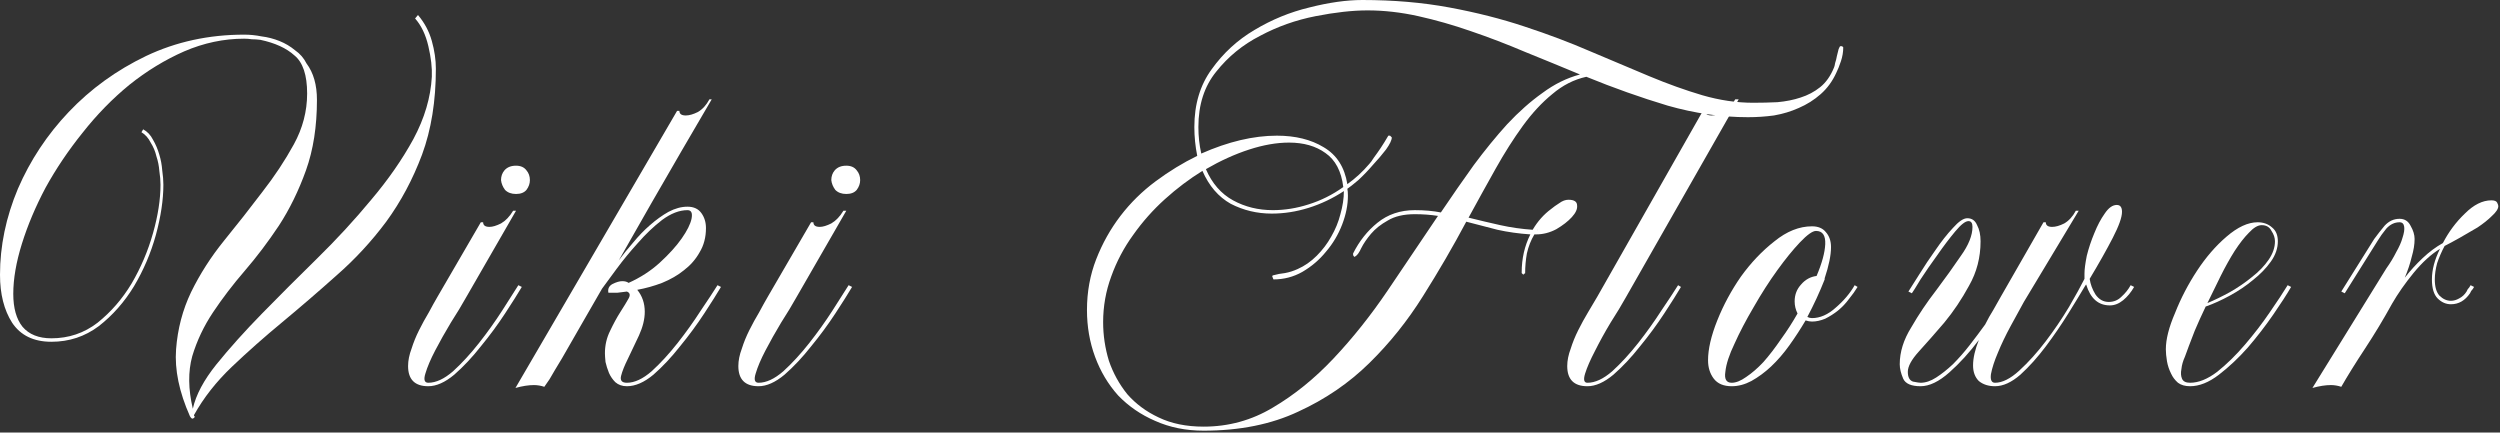 <?xml version="1.0" encoding="UTF-8"?> <svg xmlns="http://www.w3.org/2000/svg" width="630" height="109" viewBox="0 0 630 109" fill="none"><rect x="0" y="0" width="630" height="109" fill="#333333" stroke="none"/><path d="M590.003 97.475C589.13 97.184 588.257 97.038 587.384 97.038C586.026 97.038 584.474 97.281 582.729 97.766L601.35 67.651C602.32 66.293 603.145 64.935 603.823 63.577C604.599 62.219 605.133 61.007 605.424 59.94C605.812 58.776 605.957 57.855 605.86 57.176C605.763 56.4 605.375 56.012 604.696 56.012C603.435 56.012 602.32 56.546 601.35 57.612C600.477 58.679 599.75 59.698 599.168 60.668L590.876 73.907L590.003 73.47L598.295 60.231C599.071 59.164 599.944 58.049 600.914 56.885C601.981 55.721 603.242 55.139 604.696 55.139C605.957 55.139 606.879 55.721 607.461 56.885C608.139 58.049 608.479 59.164 608.479 60.231C608.479 61.589 608.236 63.092 607.751 64.741C607.364 66.39 606.782 68.136 606.006 69.978C607.364 68.233 608.867 66.584 610.516 65.032C612.164 63.48 613.862 62.219 615.608 61.25C617.062 58.437 618.905 55.964 621.136 53.83C623.367 51.599 625.597 50.484 627.828 50.484C628.604 50.484 629.089 50.678 629.283 51.066C629.477 51.454 629.574 51.745 629.574 51.939C629.574 52.618 629.04 53.442 627.974 54.412C627.004 55.382 625.791 56.352 624.336 57.322C622.882 58.194 621.378 59.067 619.827 59.94C618.275 60.813 617.014 61.492 616.044 61.977C615.268 63.432 614.638 64.887 614.153 66.341C613.765 67.796 613.571 69.154 613.571 70.415C613.571 72.258 613.959 73.616 614.735 74.489C615.608 75.361 616.577 75.798 617.644 75.798C618.323 75.798 619.002 75.604 619.681 75.216C620.457 74.828 621.087 74.246 621.572 73.47C621.669 73.276 621.766 73.082 621.863 72.888C622.154 72.597 622.397 72.258 622.591 71.87L623.464 72.306C623.27 72.694 623.027 73.034 622.736 73.325C622.639 73.519 622.542 73.713 622.445 73.907C621.184 75.749 619.584 76.671 617.644 76.671C616.383 76.671 615.268 76.186 614.298 75.216C613.328 74.246 612.843 72.646 612.843 70.415C612.843 67.99 613.522 65.42 614.88 62.704C612.649 64.062 610.419 66.099 608.188 68.815C606.054 71.433 604.26 74.004 602.805 76.525C600.671 80.405 598.392 84.187 595.967 87.873C593.543 91.558 591.554 94.759 590.003 97.475Z" fill="white"></path><path d="M545.793 88.017C545.793 85.495 546.569 82.44 548.121 78.852C549.575 75.166 551.418 71.626 553.649 68.231C555.88 64.837 558.353 61.975 561.069 59.648C563.881 57.223 566.5 56.011 568.925 56.011C570.379 56.011 571.592 56.447 572.562 57.32C573.532 58.096 574.017 59.26 574.017 60.812C574.017 62.557 573.435 64.255 572.271 65.904C571.107 67.552 569.604 69.104 567.761 70.559C566.015 72.014 564.075 73.323 561.941 74.487C559.808 75.651 557.771 76.572 555.831 77.251C554.764 79.482 553.843 81.519 553.067 83.362C552.388 85.107 551.903 86.368 551.612 87.144C551.321 87.92 550.982 88.841 550.594 89.908C550.109 90.975 549.818 91.993 549.721 92.963C549.527 93.933 549.575 94.758 549.866 95.436C550.157 96.115 550.836 96.455 551.903 96.455C554.037 96.455 556.316 95.534 558.741 93.691C561.166 91.751 563.493 89.472 565.724 86.853C568.052 84.137 570.137 81.422 571.98 78.706C573.92 75.893 575.423 73.614 576.49 71.868L577.363 72.305C576.296 74.148 574.792 76.475 572.853 79.288C570.913 82.101 568.779 84.865 566.451 87.58C564.124 90.199 561.699 92.478 559.177 94.418C556.656 96.358 554.231 97.328 551.903 97.328C550.642 97.328 549.624 97.037 548.848 96.455C548.072 95.776 547.49 95 547.102 94.127C546.617 93.157 546.278 92.139 546.084 91.072C545.89 89.908 545.793 88.89 545.793 88.017ZM556.268 76.378C558.11 75.602 560.002 74.681 561.941 73.614C563.978 72.45 565.821 71.189 567.47 69.832C569.216 68.474 570.622 67.019 571.689 65.467C572.756 63.915 573.289 62.364 573.289 60.812C573.289 59.939 572.998 59.066 572.416 58.193C571.931 57.223 571.107 56.738 569.943 56.738C568.973 56.738 567.906 57.369 566.742 58.629C565.579 59.793 564.366 61.345 563.105 63.285C561.942 65.128 560.778 67.213 559.614 69.541C558.45 71.868 557.335 74.148 556.268 76.378Z" fill="white"></path><path d="M483.972 97.329C481.644 97.329 480.189 96.698 479.607 95.437C479.025 94.079 478.734 92.867 478.734 91.8C478.734 88.697 479.704 85.593 481.644 82.489C483.487 79.289 485.572 76.185 487.9 73.178C490.227 70.075 492.313 67.165 494.156 64.449C496.095 61.734 497.065 59.309 497.065 57.175C497.065 56.205 496.726 55.721 496.047 55.721C495.271 55.721 494.156 56.593 492.701 58.339C491.246 60.085 489.743 62.073 488.191 64.304C486.639 66.438 485.233 68.475 483.972 70.414C482.808 72.354 482.08 73.518 481.79 73.906L480.917 73.469C481.499 72.597 482.42 71.142 483.681 69.105C484.942 67.068 486.299 65.031 487.754 62.995C489.209 60.861 490.664 59.018 492.119 57.466C493.574 55.818 494.786 54.993 495.756 54.993C496.92 54.993 497.744 55.575 498.229 56.739C498.811 57.806 499.102 59.164 499.102 60.812C499.102 64.886 498.132 68.62 496.192 72.014C494.349 75.409 492.264 78.513 489.937 81.325C487.609 84.041 485.475 86.466 483.535 88.6C481.693 90.636 480.771 92.334 480.771 93.691C480.771 95.049 481.208 95.874 482.08 96.165C483.05 96.359 483.681 96.456 483.972 96.456C485.233 96.456 486.542 96.019 487.9 95.146C489.258 94.273 490.664 93.158 492.119 91.8C493.574 90.345 494.98 88.745 496.338 86.999C497.696 85.253 499.005 83.508 500.266 81.762C500.945 80.404 501.624 79.192 502.303 78.125C502.981 76.961 503.612 75.846 504.194 74.779L514.96 56.011H515.541C515.541 56.787 516.075 57.175 517.142 57.175C518.015 57.175 519.033 56.884 520.197 56.302C521.361 55.623 522.331 54.557 523.107 53.102H523.834L510.013 76.088C509.043 77.834 507.928 79.871 506.667 82.198C505.406 84.526 504.339 86.757 503.466 88.891C502.594 90.927 502.012 92.722 501.721 94.273C501.527 95.728 501.866 96.456 502.739 96.456C504.582 96.456 506.619 95.437 508.849 93.4C511.177 91.267 513.408 88.793 515.541 85.981C517.675 83.168 519.615 80.307 521.361 77.397C523.107 74.391 524.416 72.014 525.289 70.269V68.959C525.289 67.892 525.483 66.389 525.871 64.449C526.356 62.51 526.986 60.618 527.762 58.776C528.538 56.836 529.411 55.187 530.381 53.829C531.351 52.374 532.369 51.647 533.436 51.647C534.309 51.647 534.745 52.229 534.745 53.393C534.745 54.751 533.969 56.933 532.417 59.94C530.866 62.946 528.926 66.389 526.598 70.269C526.792 71.627 527.277 72.936 528.053 74.197C528.926 75.458 530.041 76.088 531.399 76.088C532.66 76.088 533.727 75.652 534.6 74.779C535.57 73.906 536.345 72.936 536.927 71.869L537.8 72.305C537.024 73.663 536.103 74.779 535.036 75.652C533.969 76.525 532.854 76.961 531.69 76.961C528.78 76.961 526.792 75.215 525.725 71.724C525.725 71.627 525.58 71.82 525.289 72.305C524.319 73.954 522.961 76.185 521.215 78.998C519.469 81.81 517.578 84.575 515.541 87.29C513.505 90.006 511.371 92.382 509.14 94.419C506.909 96.359 504.776 97.329 502.739 97.329C501.09 97.329 499.732 96.892 498.665 96.019C497.696 95.049 497.211 93.74 497.211 92.091C497.211 90.248 497.696 88.115 498.665 85.69C496.338 88.793 493.865 91.509 491.246 93.837C488.627 96.165 486.202 97.329 483.972 97.329Z" fill="white"></path><path d="M457.778 69.542C459.136 66.342 459.864 63.675 459.961 61.541C460.058 59.31 459.282 58.195 457.633 58.195C456.76 58.195 455.402 59.164 453.559 61.104C451.814 62.947 449.922 65.275 447.886 68.087C445.849 70.9 443.861 74.004 441.921 77.398C439.981 80.696 438.381 83.751 437.12 86.564C435.762 89.376 434.986 91.753 434.792 93.692C434.501 95.535 435.035 96.457 436.393 96.457C437.459 96.457 438.672 95.972 440.03 95.002C441.484 94.032 442.939 92.771 444.394 91.219C445.849 89.57 447.304 87.679 448.759 85.545C450.31 83.412 451.717 81.229 452.978 78.999C452.493 78.029 452.25 77.01 452.25 75.944C452.25 74.295 452.784 72.888 453.85 71.725C454.917 70.464 456.227 69.736 457.778 69.542ZM455.014 80.744C453.753 82.878 452.396 84.963 450.941 87C449.486 89.037 447.934 90.831 446.285 92.383C444.734 93.838 443.085 95.05 441.339 96.02C439.69 96.893 438.041 97.329 436.393 97.329C434.356 97.329 432.852 96.699 431.883 95.438C430.913 94.177 430.428 92.626 430.428 90.783C430.428 87.97 431.204 84.624 432.755 80.744C434.307 76.865 436.296 73.179 438.72 69.688C441.242 66.196 444.055 63.238 447.158 60.813C450.262 58.292 453.414 57.031 456.615 57.031C458.166 57.031 459.33 57.516 460.106 58.486C460.979 59.456 461.416 60.716 461.416 62.268C461.416 64.305 460.882 66.924 459.815 70.124V70.415C458.554 73.616 457.1 76.768 455.451 79.871C455.839 80.066 456.227 80.162 456.615 80.162C458.651 80.162 460.64 79.29 462.579 77.544C464.616 75.798 466.216 73.907 467.38 71.87L468.108 72.306C467.526 73.276 466.798 74.295 465.925 75.362C465.15 76.428 464.228 77.398 463.161 78.271C462.191 79.047 461.125 79.726 459.961 80.308C458.797 80.793 457.681 81.035 456.615 81.035C456.13 81.035 455.596 80.938 455.014 80.744Z" fill="white"></path><path d="M394.943 92.238C394.943 90.88 395.234 89.425 395.816 87.873C396.301 86.322 396.932 84.77 397.708 83.218C398.483 81.666 399.308 80.163 400.181 78.708C401.054 77.253 401.83 75.944 402.508 74.78L429.132 27.934H429.714C429.714 28.71 430.247 29.098 431.314 29.098C432.187 29.098 433.205 28.807 434.369 28.226C435.533 27.547 436.503 26.48 437.279 25.025H438.152L409.637 75.071C408.667 76.817 407.406 78.902 405.855 81.327C404.4 83.751 403.09 86.128 401.927 88.455C400.763 90.686 399.938 92.577 399.453 94.129C398.968 95.681 399.162 96.457 400.035 96.457C401.975 96.457 404.06 95.487 406.291 93.547C408.522 91.51 410.704 89.134 412.838 86.418C414.971 83.703 416.911 80.987 418.657 78.272C420.5 75.556 421.906 73.422 422.876 71.87L423.603 72.307C422.634 73.956 421.227 76.186 419.384 78.999C417.542 81.812 415.505 84.576 413.274 87.291C411.14 90.007 408.91 92.383 406.582 94.42C404.254 96.36 402.072 97.33 400.035 97.33C396.641 97.33 394.943 95.632 394.943 92.238Z" fill="white"></path><path d="M273.916 78.124C273.916 73.566 274.692 69.298 276.244 65.322C277.796 61.345 279.832 57.708 282.354 54.41C284.876 51.113 287.834 48.203 291.228 45.681C294.623 43.16 298.115 41.026 301.703 39.28C301.218 36.856 300.976 34.431 300.976 32.006C300.976 26.284 302.431 21.434 305.34 17.458C308.25 13.384 311.838 10.087 316.106 7.565C320.47 4.946 325.077 3.055 329.927 1.891C334.873 0.63 339.335 0 343.311 0C351.167 0 358.49 0.63 365.279 1.891C372.068 3.152 378.372 4.752 384.192 6.692C390.108 8.632 395.636 10.717 400.777 12.948C406.014 15.179 410.961 17.264 415.616 19.204C420.271 21.143 424.733 22.744 429 24.005C433.365 25.265 437.632 25.896 441.803 25.896C443.84 25.896 445.876 25.847 447.913 25.75C450.047 25.556 451.987 25.169 453.732 24.587C455.575 24.005 457.224 23.132 458.679 21.968C460.134 20.804 461.298 19.155 462.17 17.021C462.267 16.828 462.364 16.439 462.461 15.858C462.655 15.276 462.801 14.694 462.898 14.112C463.092 13.433 463.237 12.851 463.334 12.366C463.528 11.881 463.674 11.639 463.771 11.639H464.207L464.498 11.93C464.498 13.093 464.304 14.257 463.916 15.421C463.528 16.585 463.14 17.555 462.752 18.331C461.782 20.465 460.473 22.259 458.824 23.714C457.176 25.169 455.333 26.332 453.296 27.205C451.356 28.078 449.271 28.709 447.04 29.096C444.906 29.387 442.724 29.533 440.494 29.533C433.801 29.533 427.061 28.563 420.271 26.623C413.482 24.587 406.645 22.162 399.758 19.349C396.655 20.028 393.794 21.483 391.175 23.714C388.556 25.847 386.083 28.515 383.755 31.715C381.428 34.916 379.148 38.504 376.918 42.481C374.687 46.457 372.408 50.579 370.08 54.847C372.796 55.526 375.463 56.156 378.081 56.738C380.7 57.32 383.416 57.708 386.229 57.902C387.489 55.768 389.041 54.023 390.884 52.665C391.466 52.18 392.145 51.695 392.921 51.21C393.697 50.628 394.473 50.337 395.248 50.337C396.703 50.337 397.431 50.822 397.431 51.792C397.528 52.665 397.091 53.635 396.121 54.701C395.151 55.768 393.842 56.787 392.193 57.757C390.545 58.63 388.847 59.066 387.101 59.066H386.665C385.792 60.521 385.162 62.121 384.774 63.867C384.483 65.516 384.337 67.164 384.337 68.813C384.337 68.91 384.289 68.959 384.192 68.959C384.192 68.959 384.143 68.959 384.046 68.959L383.901 69.25L383.464 68.813V68.668C383.464 65.176 384.192 61.976 385.647 59.066C382.737 58.872 379.973 58.484 377.354 57.902C374.735 57.223 372.117 56.544 369.498 55.865C366.2 62.072 362.563 68.328 358.587 74.632C354.707 80.84 350.197 86.465 345.057 91.508C339.917 96.552 333.952 100.625 327.163 103.729C320.373 106.93 312.42 108.53 303.303 108.53C298.842 108.53 294.769 107.706 291.083 106.057C287.494 104.505 284.391 102.371 281.772 99.656C279.25 96.843 277.311 93.594 275.953 89.908C274.595 86.223 273.916 82.295 273.916 78.124ZM339.529 47.573C339.626 47.961 339.674 48.543 339.674 49.319C339.674 51.646 339.189 54.071 338.219 56.593C337.249 59.114 335.892 61.394 334.146 63.43C332.497 65.467 330.509 67.164 328.181 68.522C325.95 69.783 323.526 70.413 320.907 70.413L320.616 69.686V69.541C320.713 69.444 320.761 69.395 320.761 69.395C321.828 69.104 322.847 68.91 323.817 68.813C324.883 68.619 325.95 68.28 327.017 67.795C328.763 67.019 330.363 65.904 331.818 64.449C333.273 62.994 334.485 61.394 335.455 59.648C336.522 57.805 337.298 55.914 337.783 53.974C338.365 51.937 338.656 49.998 338.656 48.155C335.843 49.998 332.885 51.404 329.781 52.374C326.678 53.344 323.574 53.828 320.47 53.828C316.785 53.828 313.342 53.004 310.141 51.355C307.038 49.609 304.661 46.845 303.013 43.063C299.715 45.1 296.563 47.476 293.556 50.191C290.55 52.907 287.882 55.914 285.555 59.211C283.227 62.412 281.384 65.904 280.026 69.686C278.668 73.372 277.99 77.203 277.99 81.179C277.99 84.477 278.474 87.726 279.444 90.927C280.511 94.03 282.063 96.843 284.1 99.365C286.234 101.789 288.852 103.729 291.956 105.184C295.156 106.736 298.939 107.512 303.303 107.512C309.608 107.512 315.427 105.911 320.761 102.711C326.193 99.51 331.285 95.388 336.037 90.345C340.886 85.204 345.445 79.482 349.712 73.178C353.98 66.874 358.199 60.618 362.369 54.41C360.527 54.12 358.587 53.974 356.55 53.974C353.737 53.974 351.458 54.508 349.712 55.574C347.967 56.544 346.56 57.66 345.493 58.92C344.427 60.181 343.602 61.394 343.02 62.557C342.535 63.624 342.05 64.303 341.565 64.594L341.274 64.74L340.983 64.303V63.867C342.535 60.763 344.572 58.193 347.094 56.156C349.712 54.023 352.865 52.956 356.55 52.956C358.975 52.956 361.157 53.15 363.097 53.538C365.909 49.367 368.674 45.391 371.389 41.608C374.202 37.825 377.015 34.382 379.827 31.279C382.737 28.175 385.695 25.556 388.702 23.423C391.708 21.192 394.86 19.64 398.158 18.767C393.503 16.828 388.896 14.936 384.337 13.093C379.779 11.154 375.22 9.408 370.662 7.856C366.2 6.304 361.787 5.043 357.423 4.074C353.059 3.104 348.791 2.619 344.621 2.619C340.838 2.619 336.473 3.104 331.527 4.074C326.581 5.043 321.925 6.692 317.561 9.02C313.196 11.251 309.511 14.257 306.504 18.04C303.497 21.725 301.994 26.381 301.994 32.006C301.994 34.334 302.237 36.565 302.722 38.698C309.511 35.692 315.863 34.188 321.78 34.188C326.435 34.188 330.363 35.158 333.564 37.098C336.861 39.038 338.85 42.141 339.529 46.409C341.565 44.954 343.408 43.257 345.057 41.317C345.348 41.026 345.736 40.493 346.221 39.717C346.803 38.941 347.385 38.116 347.967 37.243C348.549 36.371 349.179 35.352 349.858 34.188H350.294L350.731 34.625C350.731 35.304 350.246 36.322 349.276 37.68C348.306 38.941 347.191 40.25 345.93 41.608C344.766 42.966 343.554 44.227 342.293 45.391C341.032 46.457 340.111 47.185 339.529 47.573ZM338.51 47.136C338.025 43.16 336.522 40.299 334 38.553C331.576 36.807 328.52 35.934 324.835 35.934C321.731 35.934 318.385 36.516 314.797 37.68C311.208 38.844 307.571 40.493 303.885 42.626C305.437 46.215 307.716 48.834 310.723 50.482C313.73 52.131 317.076 52.956 320.761 52.956C323.768 52.956 326.775 52.471 329.781 51.501C332.885 50.531 335.795 49.076 338.51 47.136ZM387.392 58.047C387.489 57.95 387.538 57.902 387.538 57.902C387.441 57.902 387.392 57.95 387.392 58.047Z" fill="white"></path><path d="M186.064 92.236C186.064 90.878 186.355 89.423 186.937 87.871C187.422 86.32 188.053 84.768 188.829 83.216C189.605 81.664 190.429 80.161 191.302 78.706C192.078 77.251 192.805 75.942 193.484 74.778L204.395 56.011H204.977C204.977 56.787 205.511 57.175 206.577 57.175C207.353 57.175 208.323 56.884 209.487 56.302C210.651 55.623 211.669 54.556 212.542 53.101H213.27L200.613 75.069C199.643 76.815 198.382 78.9 196.83 81.325C195.375 83.749 194.066 86.077 192.902 88.308C191.738 90.539 190.914 92.478 190.429 94.127C189.944 95.679 190.186 96.455 191.156 96.455C193.096 96.455 195.181 95.485 197.412 93.545C199.643 91.508 201.825 89.132 203.959 86.417C206.093 83.701 208.032 80.985 209.778 78.269C211.524 75.554 212.882 73.42 213.852 71.868L214.725 72.305C213.755 73.954 212.348 76.184 210.506 78.997C208.663 81.81 206.626 84.574 204.395 87.29C202.262 90.005 200.031 92.381 197.703 94.418C195.375 96.358 193.193 97.328 191.156 97.328C187.762 97.328 186.064 95.63 186.064 92.236ZM213.27 48.882C212.106 48.882 211.184 48.543 210.506 47.864C209.924 47.088 209.584 46.263 209.487 45.391C209.487 44.421 209.778 43.596 210.36 42.917C211.039 42.141 212.009 41.753 213.27 41.753C214.434 41.753 215.306 42.141 215.888 42.917C216.47 43.596 216.761 44.421 216.761 45.391C216.761 46.263 216.47 47.088 215.888 47.864C215.306 48.543 214.434 48.882 213.27 48.882Z" fill="white"></path><path d="M137.167 97.475C136.294 97.184 135.421 97.039 134.548 97.039C133.19 97.039 131.638 97.281 129.893 97.766L170.628 27.934H171.21C171.21 28.71 171.743 29.098 172.81 29.098C173.683 29.098 174.701 28.807 175.865 28.226C177.029 27.547 177.999 26.48 178.775 25.025H179.357C176.932 29.195 174.41 33.511 171.792 37.973C169.561 41.852 167.039 46.217 164.226 51.066C161.511 55.819 158.747 60.668 155.934 65.615C157.001 64.16 158.213 62.656 159.571 61.105C160.929 59.456 162.335 58.001 163.79 56.74C165.342 55.382 166.894 54.267 168.445 53.394C170.094 52.521 171.695 52.085 173.246 52.085C174.798 52.085 175.962 52.618 176.738 53.685C177.514 54.752 177.902 56.013 177.902 57.468C177.902 59.795 177.368 61.832 176.302 63.578C175.332 65.324 174.022 66.827 172.373 68.088C170.822 69.349 168.979 70.415 166.845 71.288C164.808 72.064 162.723 72.646 160.589 73.034C161.85 74.586 162.481 76.429 162.481 78.562C162.481 80.405 161.996 82.394 161.026 84.527C160.056 86.564 159.135 88.504 158.262 90.347C157.389 92.092 156.807 93.547 156.516 94.711C156.225 95.875 156.71 96.457 157.971 96.457C159.91 96.457 161.996 95.487 164.226 93.547C166.457 91.51 168.639 89.134 170.773 86.418C172.907 83.703 174.847 80.987 176.592 78.272C178.435 75.556 179.842 73.422 180.811 71.87L181.684 72.307C180.714 73.956 179.308 76.186 177.465 78.999C175.623 81.812 173.586 84.576 171.355 87.291C169.221 90.007 166.991 92.383 164.663 94.42C162.335 96.36 160.104 97.33 157.971 97.33C156.807 97.33 155.837 96.99 155.061 96.311C154.382 95.632 153.849 94.856 153.461 93.984C153.073 93.014 152.782 92.092 152.588 91.219C152.491 90.25 152.442 89.522 152.442 89.037C152.442 87.001 152.879 85.109 153.752 83.363C154.625 81.521 155.498 79.92 156.37 78.562C157.243 77.205 157.922 76.089 158.407 75.216C158.892 74.344 158.747 73.761 157.971 73.471C157.195 73.568 156.419 73.665 155.643 73.761C154.964 73.761 154.237 73.761 153.461 73.761H153.315C153.121 72.792 153.461 72.064 154.334 71.579C155.304 71.094 156.128 70.852 156.807 70.852C157.486 70.852 158.019 70.997 158.407 71.288C161.414 69.93 164.032 68.233 166.263 66.197C168.591 64.063 170.434 62.026 171.792 60.086C173.149 58.146 173.974 56.498 174.265 55.14C174.556 53.685 174.216 52.958 173.246 52.958C171.21 52.958 169.076 53.782 166.845 55.431C164.711 57.08 162.675 59.019 160.735 61.25C158.795 63.384 157.001 65.566 155.352 67.797C153.8 69.93 152.588 71.579 151.715 72.743C149.775 76.138 147.932 79.338 146.187 82.345C144.441 85.352 142.938 87.97 141.677 90.201C140.319 92.432 139.252 94.226 138.476 95.584C137.603 96.845 137.167 97.475 137.167 97.475Z" fill="white"></path><path d="M102.836 92.236C102.836 90.878 103.127 89.423 103.709 87.871C104.194 86.32 104.824 84.768 105.6 83.216C106.376 81.664 107.2 80.161 108.073 78.706C108.849 77.251 109.577 75.942 110.256 74.778L121.167 56.011H121.749C121.749 56.787 122.282 57.175 123.349 57.175C124.125 57.175 125.095 56.884 126.259 56.302C127.422 55.623 128.441 54.556 129.314 53.101H130.041L117.384 75.069C116.414 76.815 115.153 78.9 113.602 81.325C112.147 83.749 110.837 86.077 109.674 88.308C108.51 90.539 107.685 92.478 107.2 94.127C106.715 95.679 106.958 96.455 107.928 96.455C109.868 96.455 111.953 95.485 114.184 93.545C116.414 91.508 118.597 89.132 120.73 86.417C122.864 83.701 124.804 80.985 126.55 78.269C128.295 75.554 129.653 73.42 130.623 71.868L131.496 72.305C130.526 73.954 129.12 76.184 127.277 78.997C125.434 81.81 123.397 84.574 121.167 87.29C119.033 90.005 116.802 92.381 114.475 94.418C112.147 96.358 109.965 97.328 107.928 97.328C104.533 97.328 102.836 95.63 102.836 92.236ZM130.041 48.882C128.877 48.882 127.956 48.543 127.277 47.864C126.695 47.088 126.356 46.263 126.259 45.391C126.259 44.421 126.55 43.596 127.132 42.917C127.81 42.141 128.78 41.753 130.041 41.753C131.205 41.753 132.078 42.141 132.66 42.917C133.242 43.596 133.533 44.421 133.533 45.391C133.533 46.263 133.242 47.088 132.66 47.864C132.078 48.543 131.205 48.882 130.041 48.882Z" fill="white"></path><path d="M0 69.251C0 61.977 1.503 54.751 4.51 47.574C7.614 40.397 11.881 33.947 17.312 28.225C22.841 22.405 29.339 17.701 36.807 14.113C44.372 10.524 52.616 8.73 61.539 8.73C62.994 8.73 64.449 8.876 65.904 9.167C67.455 9.361 68.959 9.748 70.413 10.33C71.868 10.912 73.178 11.688 74.342 12.658C75.602 13.531 76.572 14.646 77.251 16.004C78.997 18.332 79.87 21.387 79.87 25.17C79.87 31.862 78.948 37.778 77.106 42.919C75.263 48.059 72.984 52.714 70.268 56.885C67.552 60.958 64.691 64.741 61.685 68.233C58.678 71.724 56.011 75.216 53.683 78.707C51.355 82.199 49.609 85.884 48.446 89.764C47.379 93.643 47.427 98.056 48.591 103.003C49.367 99.511 51.355 95.777 54.556 91.801C57.854 87.727 61.685 83.46 66.049 78.998C70.413 74.537 75.02 69.93 79.87 65.177C84.816 60.328 89.375 55.382 93.545 50.338C97.813 45.295 101.353 40.203 104.165 35.062C106.978 29.825 108.53 24.588 108.821 19.35C108.918 17.12 108.627 14.549 107.948 11.64C107.269 8.73 106.154 6.402 104.602 4.657L105.329 3.784C106.978 5.723 108.142 7.906 108.821 10.33C109.5 12.755 109.839 15.083 109.839 17.314C109.839 25.461 108.675 32.686 106.348 38.99C104.02 45.198 101.013 50.823 97.328 55.866C93.642 60.813 89.472 65.323 84.816 69.396C80.258 73.47 75.699 77.398 71.141 81.18C66.68 84.866 62.461 88.6 58.484 92.383C54.508 96.165 51.307 100.239 48.882 104.603C48.882 104.797 48.931 104.894 49.028 104.894C49.125 104.991 49.076 105.137 48.882 105.33L48.591 105.476C48.397 105.573 48.155 105.379 47.864 104.894C45.148 98.784 43.984 93.159 44.372 88.018C44.76 82.878 46.021 78.077 48.155 73.615C50.385 69.057 53.15 64.741 56.447 60.667C59.842 56.497 63.042 52.423 66.049 48.447C69.153 44.47 71.82 40.445 74.051 36.372C76.281 32.298 77.397 28.031 77.397 23.569C77.397 18.914 76.33 15.713 74.196 13.967C72.159 12.125 69.298 10.815 65.613 10.039C64.837 9.942 64.109 9.894 63.43 9.894C62.849 9.797 62.218 9.748 61.539 9.748C56.399 9.748 51.355 10.815 46.409 12.949C41.559 15.083 36.953 17.895 32.588 21.387C28.321 24.879 24.393 28.904 20.804 33.462C17.215 37.924 14.112 42.531 11.493 47.283C8.971 52.035 6.983 56.739 5.528 61.395C4.074 66.05 3.346 70.269 3.346 74.052C3.346 77.64 4.122 80.404 5.674 82.344C7.323 84.284 9.747 85.254 12.948 85.254C17.312 85.254 21.192 83.945 24.587 81.326C27.981 78.61 30.842 75.313 33.17 71.433C35.498 67.457 37.292 63.238 38.553 58.776C39.814 54.315 40.444 50.241 40.444 46.556C40.444 45.489 40.347 44.325 40.153 43.064C40.056 41.803 39.814 40.591 39.426 39.427C39.135 38.166 38.65 37.002 37.971 35.935C37.389 34.772 36.613 33.899 35.643 33.317L36.08 32.589C37.147 33.171 37.971 34.044 38.553 35.208C39.232 36.372 39.765 37.633 40.153 38.99C40.541 40.251 40.784 41.561 40.881 42.919C41.075 44.276 41.172 45.489 41.172 46.556C41.172 50.338 40.541 54.557 39.28 59.212C38.019 63.771 36.177 68.087 33.752 72.16C31.327 76.137 28.369 79.483 24.878 82.199C21.386 84.817 17.409 86.127 12.948 86.127C8.486 86.127 5.189 84.526 3.055 81.326C1.018 78.125 0 74.1 0 69.251Z" fill="white"></path></svg> 